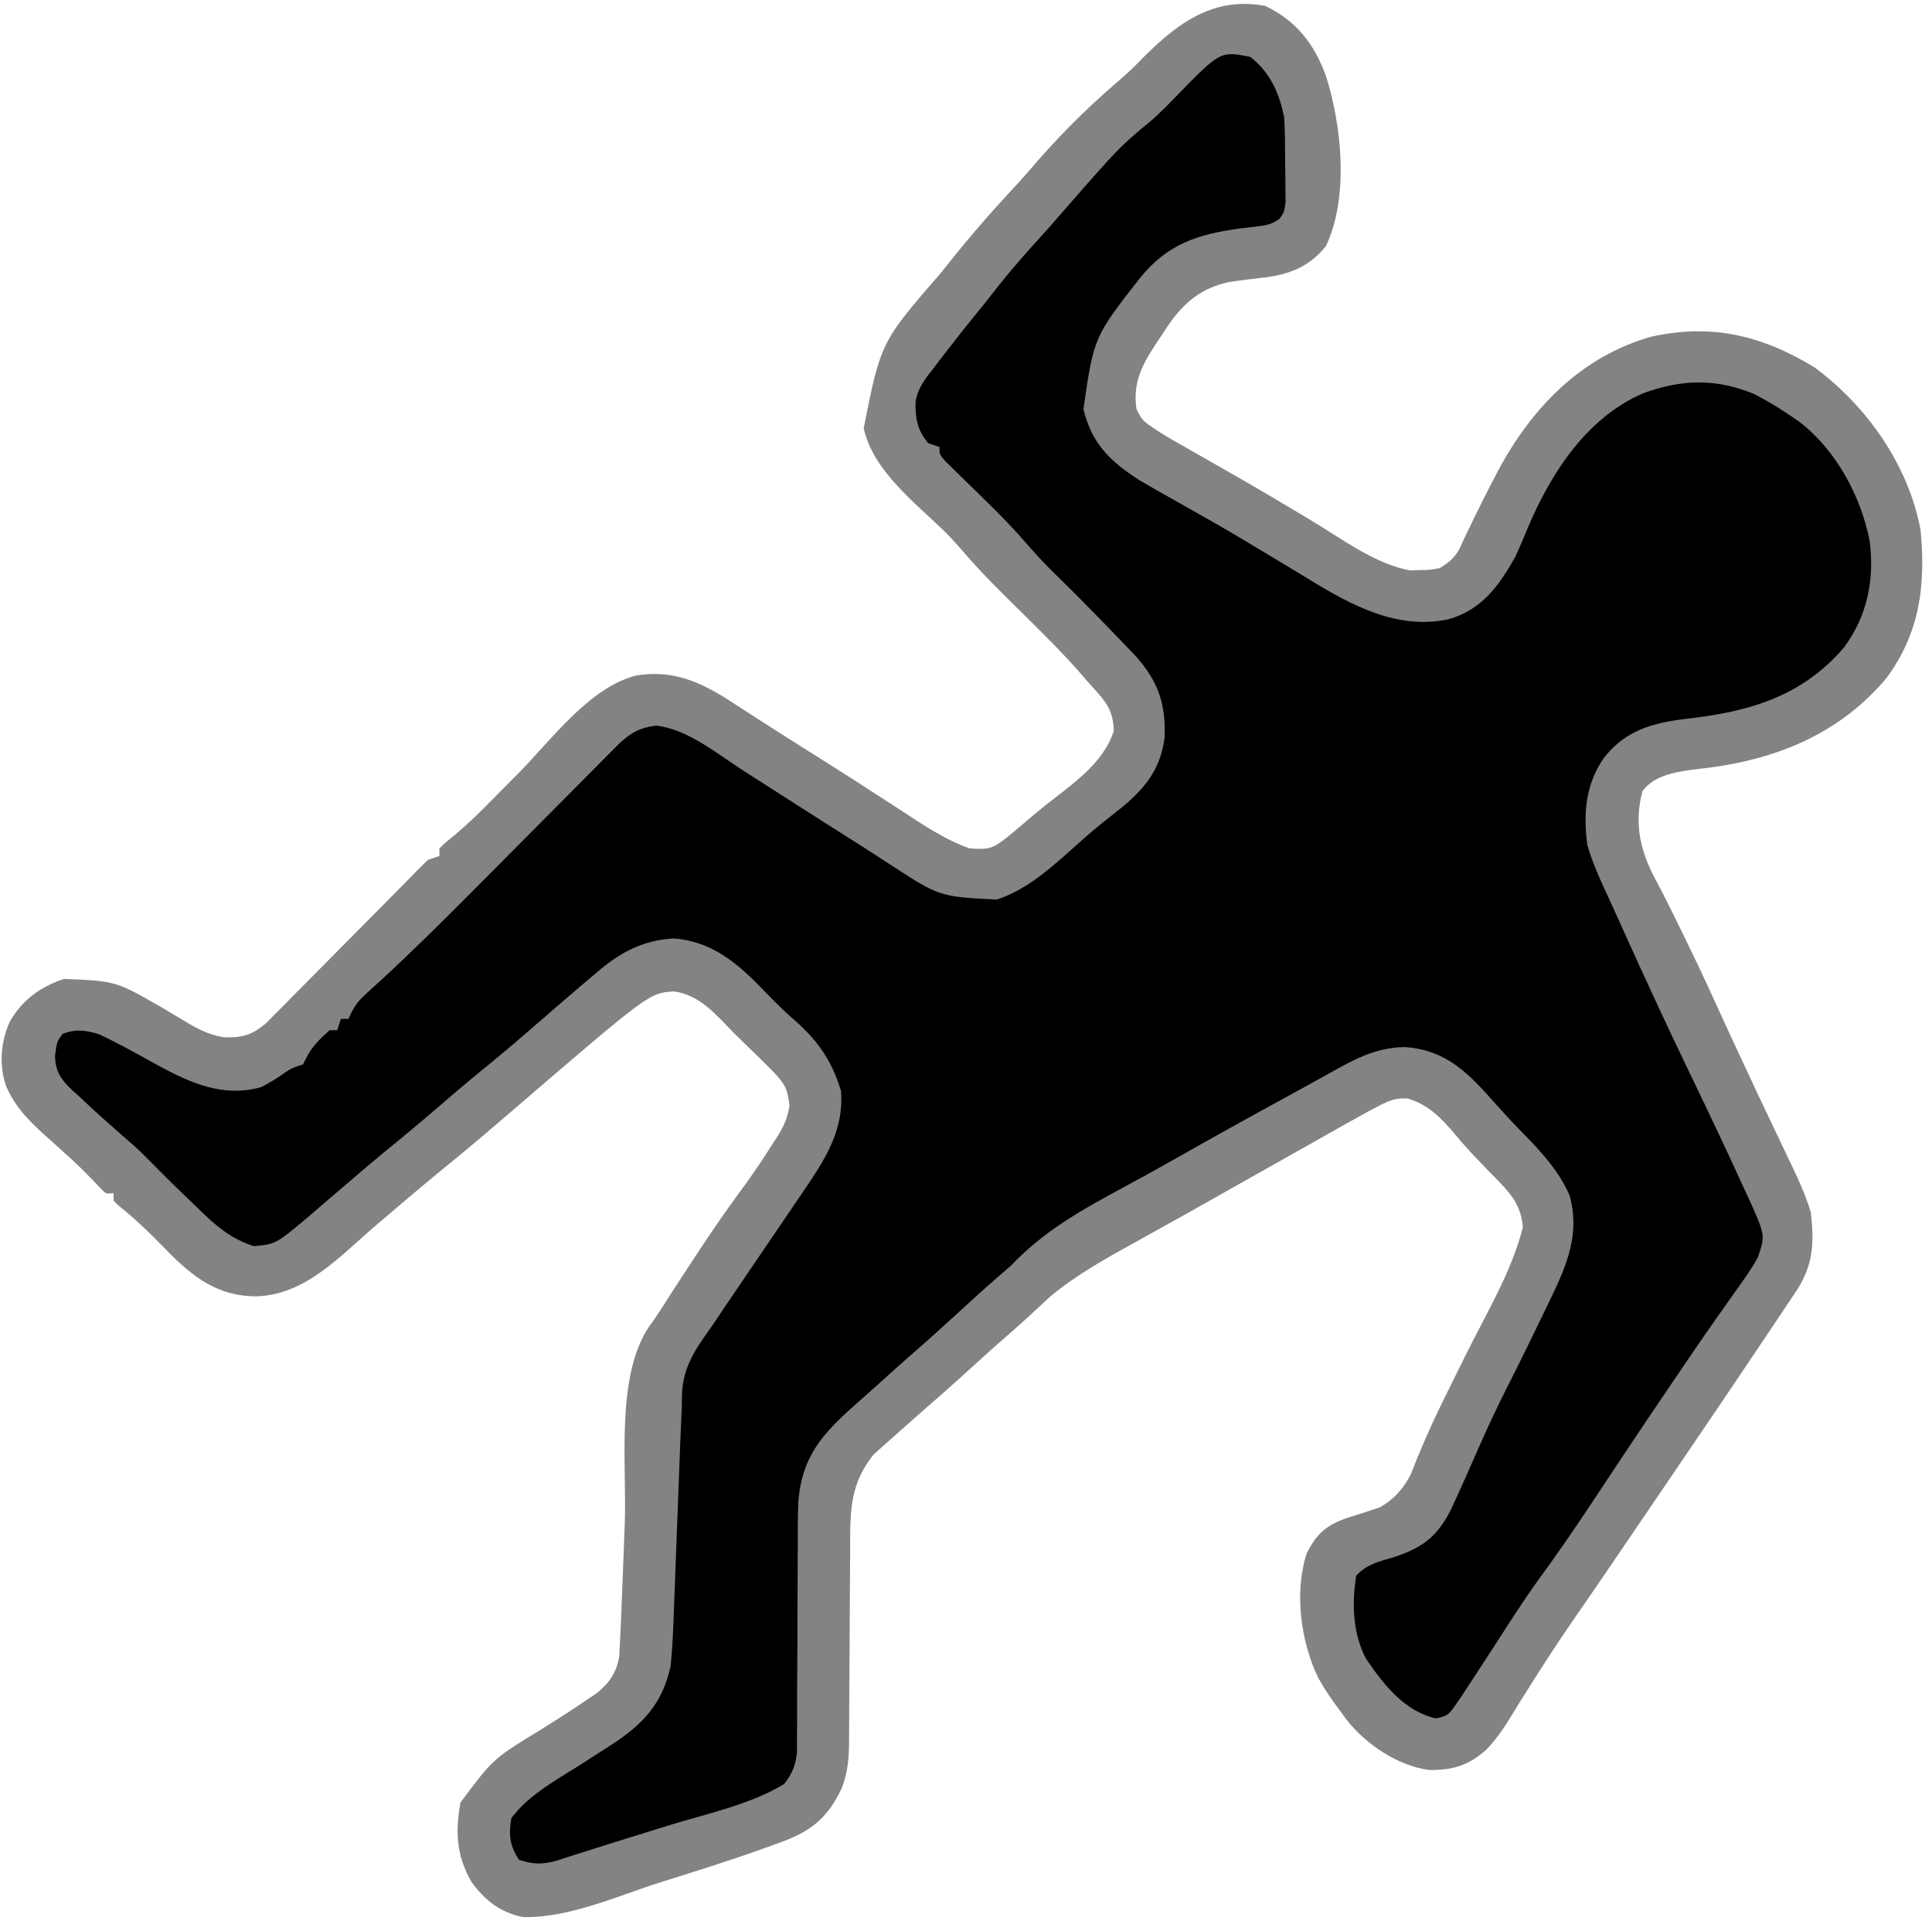 <svg width="510" height="508" xmlns="http://www.w3.org/2000/svg" version="1.1">

 <g>
  <title>Layer 1</title>
  <path id="svg_1" fill="#838383" d="m510,508c-168.3,0 -336.6,0 -510,0l510,0zm-210.02,-490.984c-1.824,1.828 -3.698,3.504 -5.667,5.172c-8.054,6.939 -15.638,14.631 -22.516,22.734c-1.867,2.159 -3.795,4.253 -5.737,6.344c-5.611,6.048 -10.938,12.265 -16.06,18.734c-0.811,1.018 -0.811,1.018 -1.639,2.058c-15.838,18.262 -15.838,18.262 -20.361,40.942c2.351,11.213 13.607,19.763 21.516,27.453c1.956,2.006 3.774,4.03 5.593,6.156c4.685,5.403 9.802,10.374 14.891,15.391c5.704,5.624 11.376,11.229 16.575,17.332c0.949,1.11 1.921,2.201 2.917,3.27c3.055,3.364 4.411,5.822 4.508,10.398c-2.779,8.712 -11.307,14.254 -18.195,19.75c-1.855,1.488 -3.684,3.009 -5.485,4.563c-8.261,7.03 -8.261,7.03 -14.32,6.687c-6.86,-2.416 -12.688,-6.483 -18.75,-10.437c-1.683,-1.088 -3.366,-2.176 -5.049,-3.263c-1.682,-1.086 -3.363,-2.174 -5.044,-3.262c-5.079,-3.278 -10.191,-6.503 -15.31,-9.719c-4.002,-2.517 -7.99,-5.052 -11.96,-7.62c-0.849,-0.545 -1.698,-1.091 -2.573,-1.653c-1.612,-1.036 -3.22,-2.078 -4.823,-3.127c-7.885,-5.051 -15.132,-8.161 -24.643,-6.556c-12.345,3.19 -22.327,17.019 -31.035,25.825c-2.449,2.475 -4.902,4.947 -7.356,7.417c-0.817,0.83 -0.817,0.83 -1.651,1.677c-3.344,3.365 -6.805,6.46 -10.502,9.435c-0.43,0.423 -0.861,0.847 -1.304,1.283c0,0.66 0,1.32 0,2c-0.99,0.33 -1.98,0.66 -3,1c-1.733,1.625 -3.363,3.282 -5,5c-1.385,1.405 -2.772,2.807 -4.16,4.208c-0.784,0.794 -1.569,1.588 -2.377,2.406c-3.546,3.586 -7.101,7.165 -10.655,10.743c-1.874,1.89 -3.746,3.782 -5.615,5.677c-2.703,2.739 -5.415,5.469 -8.13,8.196c-0.834,0.849 -1.667,1.698 -2.526,2.573c-0.784,0.785 -1.569,1.569 -2.377,2.377c-0.684,0.691 -1.369,1.383 -2.074,2.095c-3.64,3.01 -6.269,3.755 -10.981,3.58c-4.149,-0.665 -7.216,-2.32 -10.793,-4.542c-1.214,-0.728 -2.43,-1.452 -3.648,-2.172c-0.912,-0.541 -0.912,-0.541 -1.843,-1.092c-12.238,-7.048 -12.238,-7.048 -25.939,-7.6c-6.154,2.009 -10.96,5.538 -14.258,11.176c-2.44,5.433 -2.957,11.571 -0.974,17.234c2.572,5.803 6.46,9.549 11.161,13.704c1.383,1.25 2.764,2.501 4.144,3.753c1.009,0.906 1.009,0.906 2.038,1.829c2.627,2.43 5.105,4.99 7.567,7.585c1.369,1.491 1.369,1.491 3.439,1.27c0,0.66 0,1.32 0,2c1.383,1.398 1.383,1.398 3.25,2.875c3.246,2.739 6.247,5.609 9.2,8.654c7.338,7.558 13.803,13.533 24.862,13.721c13.215,-0.175 22.477,-10.67 31.973,-18.786c2.774,-2.369 5.555,-4.73 8.339,-7.089c0.542,-0.459 1.083,-0.918 1.642,-1.392c3.361,-2.843 6.754,-5.644 10.171,-8.42c5.418,-4.412 10.715,-8.956 16.011,-13.512c35.904,-30.88 35.904,-30.88 42.426,-31.301c6.77,0.846 11.027,6.044 15.58,10.683c1.538,1.56 3.106,3.084 4.686,4.602c9.449,9.17 9.449,9.17 10.265,14.735c-0.556,4.423 -2.469,7.252 -4.906,10.918c-0.41,0.643 -0.82,1.287 -1.242,1.951c-2.552,3.956 -5.27,7.768 -8.059,11.56c-4.12,5.627 -7.986,11.401 -11.791,17.245c-1.101,1.689 -2.208,3.375 -3.316,5.06c-1.424,2.18 -2.832,4.37 -4.222,6.571c-1.093,1.71 -2.222,3.4 -3.431,5.029c-8.977,13.129 -5.969,36.563 -6.501,51.771c-0.293,8.043 -0.602,16.084 -0.938,24.125c-0.03,0.768 -0.059,1.536 -0.09,2.327c-0.079,1.957 -0.179,3.913 -0.281,5.868c-0.05,1.024 -0.099,2.048 -0.15,3.102c-0.778,4.391 -2.597,6.984 -6.018,9.773c-1.018,0.678 -2.037,1.356 -3.086,2.055c-0.837,0.566 -0.837,0.566 -1.692,1.144c-3.316,2.227 -6.684,4.365 -10.074,6.477c-12.454,7.6 -12.454,7.6 -21.046,19.129c-1.406,7.808 -1.118,13.818 2.828,20.855c3.459,4.879 7.722,8.241 13.672,9.395c11.896,0.355 25.175,-5.656 36.425,-9.224c2.442,-0.774 4.886,-1.539 7.33,-2.303c7.761,-2.443 15.475,-4.983 23.108,-7.801c0.654,-0.238 1.308,-0.477 1.982,-0.723c7.735,-2.916 11.924,-6.694 15.365,-14.144c1.642,-4.359 1.856,-8.198 1.869,-12.867c0.003,-0.69 0.007,-1.379 0.01,-2.09c0.008,-1.495 0.013,-2.99 0.017,-4.486c0.007,-2.371 0.023,-4.743 0.041,-7.115c0.052,-6.742 0.1,-13.484 0.116,-20.226c0.01,-4.129 0.039,-8.257 0.081,-12.386c0.013,-1.567 0.018,-3.135 0.015,-4.702c-0.01,-9.348 0.086,-16.512 6.19,-24.048c0.515,-0.459 1.03,-0.917 1.56,-1.389c0.578,-0.525 1.155,-1.05 1.751,-1.59c0.603,-0.526 1.206,-1.052 1.827,-1.593c0.627,-0.564 1.254,-1.128 1.9,-1.709c1.772,-1.589 3.558,-3.162 5.35,-4.729c0.762,-0.673 1.524,-1.346 2.309,-2.039c1.23,-1.079 2.464,-2.154 3.703,-3.223c2.529,-2.211 5.007,-4.474 7.488,-6.738c3.787,-3.453 7.601,-6.865 11.477,-10.219c1.491,-1.313 2.962,-2.65 4.421,-4c0.838,-0.773 1.676,-1.547 2.54,-2.343c0.751,-0.703 1.503,-1.406 2.277,-2.129c7.172,-5.946 15.279,-10.386 23.41,-14.871c2.232,-1.241 4.464,-2.482 6.695,-3.723c1.12,-0.622 2.239,-1.243 3.392,-1.883c4.943,-2.754 9.866,-5.542 14.788,-8.332c8.346,-4.723 16.7,-9.432 25.063,-14.125c1.053,-0.592 2.106,-1.185 3.191,-1.795c13.523,-7.58 13.523,-7.58 17.746,-7.58c6.498,1.857 10.146,6.564 14.363,11.559c1.685,1.925 3.399,3.767 5.18,5.601c0.807,0.841 0.807,0.841 1.63,1.699c1.071,1.112 2.15,2.216 3.24,3.309c3.52,3.69 5.641,6.58 6.087,11.832c-2.907,11.64 -9.631,22.749 -14.937,33.438c-1.764,3.558 -3.523,7.12 -5.278,10.683c-0.633,1.281 -0.633,1.281 -1.278,2.587c-2.969,6.055 -5.629,12.175 -8.06,18.464c-1.968,3.847 -4.556,6.824 -8.404,8.867c-0.612,0.193 -1.225,0.387 -1.855,0.586c-0.682,0.232 -1.364,0.464 -2.067,0.703c-1.423,0.451 -2.848,0.899 -4.273,1.344c-5.556,1.862 -8.216,4.105 -10.926,9.457c-3.305,10.293 -1.547,23.336 3.078,32.871c1.787,3.192 3.773,6.101 6,9c0.451,0.626 0.902,1.253 1.367,1.898c5.05,6.533 13.566,12.29 21.879,13.403c6.223,0.033 10.215,-1.082 15.02,-5.281c3.783,-3.866 6.411,-8.565 9.234,-13.145c4.48,-7.153 9.019,-14.24 13.813,-21.187c0.525,-0.763 1.051,-1.525 1.593,-2.31c1.107,-1.602 2.214,-3.205 3.322,-4.807c3.322,-4.82 6.608,-9.666 9.897,-14.508c0.712,-1.048 1.424,-2.096 2.158,-3.176c1.479,-2.177 2.958,-4.355 4.437,-6.532c1.924,-2.832 3.85,-5.662 5.776,-8.492c8.163,-11.995 16.302,-24.006 24.366,-36.068c0.793,-1.186 1.587,-2.372 2.382,-3.557c1.099,-1.64 2.195,-3.283 3.291,-4.925c0.623,-0.933 1.246,-1.864 1.887,-2.825c4.293,-6.77 4.496,-12.499 3.578,-20.488c-1.553,-5.045 -3.74,-9.711 -6.062,-14.437c-0.61,-1.291 -1.218,-2.584 -1.823,-3.877c-1.172,-2.497 -2.358,-4.986 -3.56,-7.469c-1.748,-3.617 -3.436,-7.257 -5.117,-10.904c-0.519,-1.099 -1.037,-2.197 -1.571,-3.329c-1.58,-3.354 -3.127,-6.723 -4.672,-10.093c-6.633,-14.502 -6.633,-14.502 -13.632,-28.828c-0.317,-0.632 -0.633,-1.263 -0.959,-1.913c-1.371,-2.73 -2.761,-5.444 -4.202,-8.138c-3.643,-7.175 -4.974,-14.255 -2.812,-22.172c3.112,-4.06 8.163,-4.915 12.976,-5.613c1.665,-0.206 3.331,-0.406 4.997,-0.602c18.273,-2.482 34.328,-9.229 46.437,-23.625c8.83,-12.003 10.354,-24.461 9,-39c-3.177,-17.142 -14.099,-32.703 -28,-43c-13.909,-8.487 -27.309,-11.668 -43.289,-8.07c-17.865,5.153 -30.593,17.963 -39.453,33.847c-3.104,5.776 -6.02,11.638 -8.852,17.551c-0.423,0.882 -0.845,1.764 -1.281,2.672c-0.327,0.722 -0.655,1.444 -0.992,2.188c-1.439,2.302 -2.789,3.439 -5.133,4.812c-2.445,0.469 -2.445,0.469 -5.125,0.5c-1.303,0.046 -1.303,0.046 -2.633,0.094c-9.272,-1.698 -17.785,-8.186 -25.742,-12.969c-2.376,-1.422 -4.754,-2.84 -7.133,-4.258c-0.905,-0.54 -0.905,-0.54 -1.829,-1.091c-4.28,-2.545 -8.584,-5.044 -12.905,-7.518c-0.889,-0.51 -0.889,-0.51 -1.796,-1.029c-2.838,-1.625 -5.678,-3.243 -8.523,-4.855c-1.019,-0.583 -2.038,-1.165 -3.087,-1.765c-0.892,-0.505 -1.783,-1.011 -2.701,-1.532c-6.888,-4.3 -6.888,-4.3 -8.526,-7.577c-1.211,-8.176 2.549,-13.358 7,-20c0.575,-0.868 1.15,-1.735 1.742,-2.629c4.172,-5.834 8.474,-9.281 15.589,-10.902c3.251,-0.509 6.509,-0.881 9.778,-1.246c6.485,-0.845 11.658,-2.968 15.891,-8.223c6.143,-12.918 4.202,-31.767 0,-45c-3.071,-8.432 -7.808,-14.512 -16,-18.438c-14.553,-2.729 -24.357,5.51 -34.02,15.453z"/>
  <path id="svg_2" fill="000000" d="m330,15c5.288,4.058 7.697,9.572 9,16c0.25,4.184 0.231,8.371 0.25,12.562c0.031,1.724 0.031,1.724 0.062,3.482c0.005,1.1 0.01,2.2 0.016,3.334c0.009,1.006 0.019,2.012 0.028,3.049c-0.356,2.572 -0.356,2.572 -1.621,4.375c-2.038,1.405 -3.381,1.703 -5.833,1.97c-1.195,0.149 -1.195,0.149 -2.415,0.301c-0.842,0.099 -1.683,0.198 -2.55,0.3c-10.945,1.542 -18.631,4.059 -25.855,12.828c-12.328,15.749 -12.328,15.749 -15.082,34.797c2.149,9.055 7.058,13.834 14.766,18.772c3.137,1.852 6.302,3.643 9.484,5.416c1.739,0.985 3.479,1.97 5.217,2.958c1.741,0.989 3.483,1.975 5.225,2.962c4.73,2.706 9.397,5.509 14.059,8.33c1.61,0.968 3.221,1.935 4.832,2.902c2.143,1.288 4.284,2.578 6.416,3.883c11.093,6.787 23.058,13.117 36.377,10.269c8.766,-2.509 13.308,-8.79 17.625,-16.492c1.187,-2.578 2.281,-5.194 3.375,-7.812c6.071,-14.368 15.488,-28.885 30.289,-35.328c10.189,-3.748 19.23,-3.998 29.336,0.141c3.502,1.777 6.761,3.782 10,6c0.616,0.418 1.232,0.835 1.867,1.266c9.79,7.489 16.42,19.75 18.691,31.664c1.283,10.183 -0.634,19.65 -6.773,27.977c-11.323,13.281 -25.617,17.119 -42.473,18.969c-8.534,1.091 -15.314,3.167 -20.812,10.062c-4.947,7.004 -5.606,14.758 -4.5,23.062c1.421,5.058 3.663,9.81 5.87,14.565c1.215,2.618 2.397,5.25 3.575,7.884c2.484,5.533 5.012,11.045 7.555,16.551c0.314,0.683 0.629,1.365 0.953,2.069c2.791,6.055 5.633,12.082 8.536,18.084c2.869,5.935 5.704,11.884 8.512,17.848c0.523,1.11 1.047,2.22 1.586,3.364c1.576,3.369 3.124,6.75 4.664,10.136c0.49,1.044 0.98,2.088 1.485,3.164c4.272,9.521 4.272,9.521 2.265,15.336c-1.619,2.958 -3.519,5.65 -5.5,8.375c-1.2,1.703 -2.399,3.406 -3.598,5.109c-0.638,0.899 -1.276,1.798 -1.934,2.725c-3.361,4.765 -6.631,9.592 -9.906,14.416c-0.696,1.022 -1.392,2.044 -2.109,3.098c-4.25,6.253 -8.462,12.529 -12.649,18.824c-0.487,0.732 -0.973,1.463 -1.475,2.217c-2.393,3.599 -4.783,7.2 -7.168,10.805c-4.429,6.68 -8.948,13.247 -13.704,19.701c-3.733,5.203 -7.173,10.602 -10.646,15.98c-2.756,4.26 -5.523,8.512 -8.312,12.75c-0.504,0.769 -1.009,1.537 -1.528,2.329c-3.118,4.588 -3.118,4.588 -6.409,5.358c-8.314,-1.866 -13.851,-8.96 -18.461,-15.746c-3.513,-6.59 -3.787,-14.67 -2.602,-21.941c2.73,-2.999 6.048,-3.775 9.875,-4.875c7.494,-2.455 11.343,-5.262 15,-12.312c2.788,-5.917 5.399,-11.918 8.03,-17.906c2.179,-4.933 4.469,-9.785 6.908,-14.594c3.435,-6.774 6.771,-13.592 10.062,-20.438c0.477,-0.984 0.953,-1.969 1.445,-2.983c4.339,-9.051 7.839,-17.246 4.981,-27.368c-3.29,-7.509 -9.084,-13.067 -14.713,-18.862c-1.559,-1.631 -3.069,-3.295 -4.568,-4.981c-7.164,-8.063 -12.98,-14.501 -24.27,-15.242c-7.774,0.139 -13.474,3.354 -20.07,7.059c-3.183,1.786 -6.386,3.533 -9.59,5.281c-10.744,5.873 -21.466,11.794 -32.106,17.854c-4.008,2.28 -8.051,4.487 -12.113,6.67c-11.096,6.01 -21.11,11.505 -29.871,20.699c-1.299,1.161 -2.611,2.308 -3.938,3.438c-3.409,2.961 -6.74,6.004 -10.062,9.062c-3.959,3.644 -7.952,7.239 -12.016,10.766c-3.164,2.765 -6.278,5.584 -9.395,8.402c-1.749,1.575 -3.507,3.14 -5.273,4.695c-8.971,7.932 -14.654,13.873 -15.595,26.318c-0.123,3.581 -0.14,7.16 -0.132,10.742c0.005,2.393 -0.01,4.784 -0.028,7.177c-0.043,5.933 -0.054,11.866 -0.066,17.799c-0.012,5.036 -0.035,10.071 -0.075,15.106c-0.014,2.352 -0.009,4.703 -0.005,7.054c-0.009,1.443 -0.019,2.887 -0.031,4.33c-0.002,1.256 -0.004,2.511 -0.006,3.805c-0.41,3.577 -1.224,5.452 -3.379,8.305c-9.068,5.512 -20.829,7.93 -30.938,11.062c-1.666,0.521 -3.332,1.042 -4.998,1.564c-3.211,1.005 -6.424,2.004 -9.639,2.998c-2.793,0.864 -5.581,1.742 -8.365,2.638c-1.728,0.55 -1.728,0.55 -3.49,1.112c-0.986,0.318 -1.972,0.637 -2.988,0.965c-3.683,0.942 -5.983,0.86 -9.583,-0.34c-2.463,-3.695 -2.787,-6.712 -2,-11c4.678,-6.394 12.854,-10.621 19.441,-14.871c1.186,-0.772 1.186,-0.772 2.396,-1.56c1.574,-1.024 3.155,-2.038 4.742,-3.042c8.22,-5.352 13.254,-10.812 15.421,-20.527c0.562,-5.199 0.743,-10.398 0.914,-15.621c0.059,-1.51 0.12,-3.02 0.182,-4.531c0.159,-3.956 0.303,-7.913 0.443,-11.869c0.227,-6.327 0.479,-12.654 0.727,-18.98c0.084,-2.192 0.163,-4.384 0.241,-6.577c0.095,-2.653 0.21,-5.303 0.336,-7.955c0.095,-2.092 0.162,-4.186 0.175,-6.28c0.259,-7.455 3.735,-12.24 7.983,-18.187c1.134,-1.687 2.266,-3.377 3.393,-5.069c1.163,-1.711 2.328,-3.421 3.493,-5.13c1.281,-1.887 2.561,-3.775 3.842,-5.662c1.986,-2.924 3.973,-5.847 5.964,-8.768c1.944,-2.854 3.882,-5.712 5.819,-8.57c0.592,-0.865 1.183,-1.73 1.793,-2.621c5.583,-8.256 10.526,-15.877 9.695,-26.18c-2.626,-8.709 -6.753,-14.04 -13.598,-19.84c-2.378,-2.138 -4.578,-4.379 -6.793,-6.682c-6.885,-7.135 -13.521,-12.922 -23.797,-13.728c-8.354,0.548 -14.202,3.732 -20.438,9.125c-1.02,0.855 -1.02,0.855 -2.061,1.728c-2.118,1.784 -4.218,3.587 -6.314,5.397c-0.664,0.572 -1.329,1.144 -2.013,1.733c-2.57,2.216 -5.135,4.436 -7.69,6.668c-4.42,3.861 -8.927,7.596 -13.488,11.29c-3.312,2.722 -6.562,5.51 -9.809,8.309c-4.988,4.299 -10.039,8.503 -15.152,12.652c-3.344,2.757 -6.628,5.58 -9.91,8.41c-1.765,1.513 -3.531,3.025 -5.298,4.535c-1.506,1.288 -3.006,2.582 -4.507,3.875c-8.336,6.98 -8.336,6.98 -14.133,7.527c-6.32,-2.03 -10.247,-5.596 -14.938,-10.188c-0.705,-0.675 -1.41,-1.351 -2.137,-2.047c-4.135,-3.974 -8.207,-8.008 -12.227,-12.098c-1.735,-1.703 -3.536,-3.28 -5.387,-4.855c-1.445,-1.262 -2.881,-2.535 -4.312,-3.812c-0.534,-0.476 -1.069,-0.953 -1.62,-1.443c-1.817,-1.641 -3.6,-3.314 -5.38,-4.994c-0.589,-0.526 -1.177,-1.051 -1.784,-1.593c-3.071,-2.955 -4.595,-4.891 -4.689,-9.251c0.473,-3.719 0.473,-3.719 2.035,-5.781c3.425,-1.317 5.998,-0.945 9.438,0.062c5.367,2.469 10.494,5.4 15.664,8.252c8.773,4.731 17.285,8.576 27.336,5.748c2.223,-1.145 4.234,-2.4 6.273,-3.844c1.727,-1.156 1.727,-1.156 4.727,-2.156c0.289,-0.578 0.578,-1.155 0.875,-1.75c1.521,-3.042 3.612,-4.988 6.125,-7.25c0.66,0 1.32,0 2,0c0.33,-0.99 0.66,-1.98 1,-3c0.66,0 1.32,0 2,0c0.27,-0.6 0.54,-1.201 0.818,-1.819c1.185,-2.186 2.265,-3.424 4.101,-5.074c0.614,-0.562 1.228,-1.124 1.86,-1.702c0.685,-0.621 1.371,-1.241 2.077,-1.881c8.103,-7.484 15.921,-15.225 23.695,-23.047c1.208,-1.214 2.416,-2.428 3.624,-3.642c4.991,-5.017 9.977,-10.039 14.958,-15.064c3.089,-3.115 6.182,-6.226 9.279,-9.334c1.168,-1.174 2.334,-2.35 3.498,-3.529c1.614,-1.633 3.234,-3.26 4.856,-4.886c0.917,-0.924 1.834,-1.849 2.779,-2.801c3.245,-2.936 5.324,-4.066 9.642,-4.658c8.411,0.965 15.999,7.372 23,11.875c1.947,1.245 3.893,2.49 5.84,3.734c1.991,1.276 3.982,2.552 5.973,3.828c6.453,4.13 12.915,8.245 19.391,12.339c2.547,1.621 5.076,3.266 7.605,4.915c12.988,8.473 12.988,8.473 28.129,9.246c9.104,-2.973 16.241,-10.223 23.297,-16.414c2.273,-1.986 4.578,-3.893 6.969,-5.734c7.481,-5.791 12.761,-10.903 14.035,-20.59c0.368,-9.113 -1.786,-15.034 -7.859,-21.805c-1.325,-1.391 -2.66,-2.772 -4.004,-4.145c-0.705,-0.735 -1.41,-1.469 -2.136,-2.226c-4.926,-5.113 -9.919,-10.165 -15,-15.124c-2.69,-2.642 -5.222,-5.353 -7.676,-8.216c-5.103,-5.902 -10.757,-11.262 -16.338,-16.707c-0.826,-0.815 -1.651,-1.629 -2.502,-2.469c-0.751,-0.735 -1.503,-1.469 -2.277,-2.226c-1.633,-1.844 -1.633,-1.844 -1.633,-3.844c-0.99,-0.33 -1.98,-0.66 -3,-1c-2.845,-3.477 -3.406,-6.434 -3.323,-10.893c0.555,-3.612 2.614,-6.198 4.823,-8.982c0.455,-0.603 0.91,-1.206 1.378,-1.827c1.354,-1.783 2.733,-3.542 4.122,-5.298c1.071,-1.373 1.071,-1.373 2.164,-2.773c1.923,-2.428 3.878,-4.827 5.836,-7.227c1.313,-1.666 2.625,-3.333 3.938,-5c3.489,-4.365 7.165,-8.524 10.93,-12.652c1.806,-1.987 3.57,-3.999 5.32,-6.035c15.334,-17.555 15.334,-17.555 23.82,-24.566c2.144,-1.88 4.121,-3.892 6.104,-5.939c11.991,-12.352 11.991,-12.352 19.888,-10.807z"/>
 </g>
</svg>